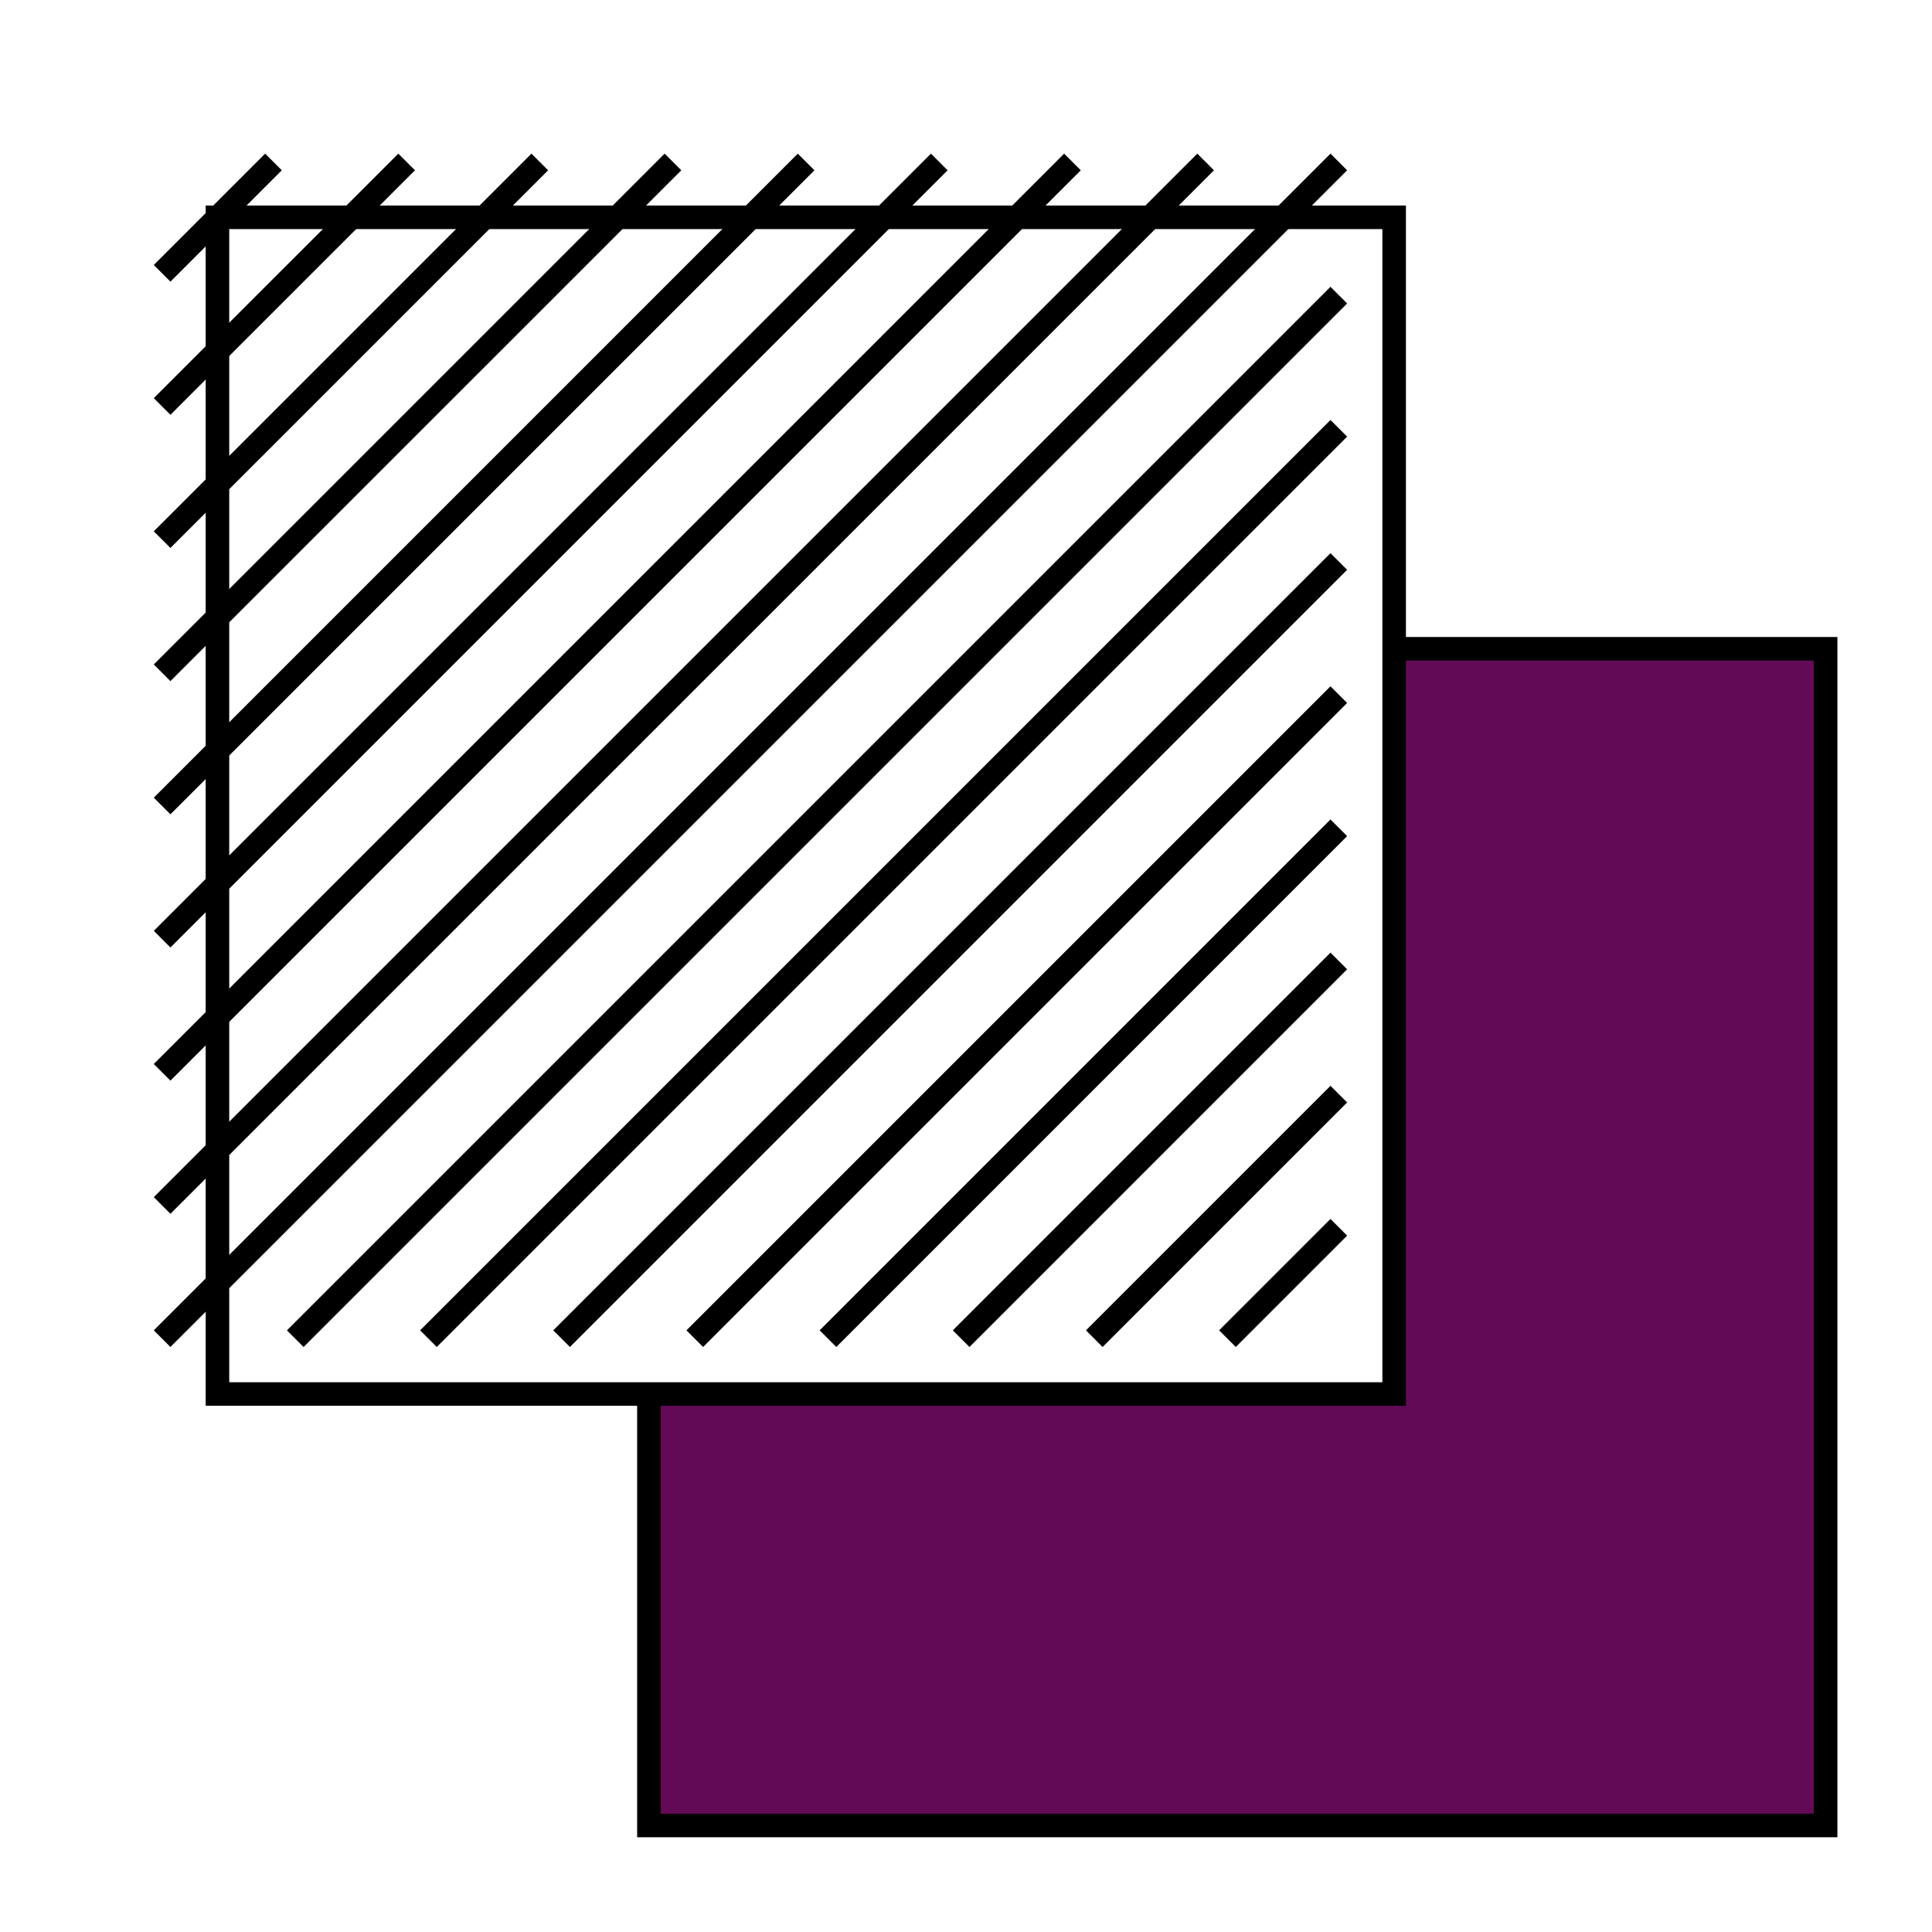 <?xml version="1.0" encoding="UTF-8" standalone="no"?>
<!-- Created with Inkscape (http://www.inkscape.org/) -->

<svg
   xmlns:dc="http://purl.org/dc/elements/1.1/"
   xmlns:cc="http://creativecommons.org/ns#"
   xmlns:rdf="http://www.w3.org/1999/02/22-rdf-syntax-ns#"
   xmlns:svg="http://www.w3.org/2000/svg"
   xmlns="http://www.w3.org/2000/svg"
   version="1.1"
   width="87.266"
   height="87.266"
   id="svg5057">
  <defs
     id="defs5059">
    <filter
       color-interpolation-filters="sRGB"
       id="filter4178">
      <feFlood
         result="flood"
         flood-color="rgb(0,0,0)"
         flood-opacity="0.4"
         id="feFlood4180" />
      <feComposite
         in2="SourceGraphic"
         operator="in"
         in="flood"
         result="composite1"
         id="feComposite4182" />
      <feGaussianBlur
         result="blur"
         stdDeviation="1.5"
         id="feGaussianBlur4184" />
      <feOffset
         result="offset"
         dy="-2"
         dx="2"
         id="feOffset4186" />
      <feComposite
         in2="offset"
         operator="over"
         in="SourceGraphic"
         result="composite2"
         id="feComposite4188" />
    </filter>
    <filter
       color-interpolation-filters="sRGB"
       id="filter4191">
      <feFlood
         result="flood"
         flood-color="rgb(0,0,0)"
         flood-opacity="0.4"
         id="feFlood4193" />
      <feComposite
         in2="SourceGraphic"
         operator="in"
         in="flood"
         result="composite1"
         id="feComposite4195" />
      <feGaussianBlur
         result="blur"
         stdDeviation="1.5"
         id="feGaussianBlur4197" />
      <feOffset
         result="offset"
         dy="-2"
         dx="2"
         id="feOffset4199" />
      <feComposite
         in2="offset"
         operator="over"
         in="SourceGraphic"
         result="composite2"
         id="feComposite4201" />
    </filter>
  </defs>
  <g
     transform="translate(-696.358,-225.87)"
     id="layer1">
    <g
       transform="matrix(1.25,0,0,-1.25,16.299,536.397)"
       id="g4237">
      <path
         d="m 565.496,226.978 42.52,0 0,-42.52 -42.52,0 0,42.52 z"
         id="path6735"
         style="fill:#630a57;fill-opacity:1;fill-rule:evenodd;stroke:#000000;stroke-width:0.851;stroke-linecap:butt;stroke-linejoin:miter;stroke-miterlimit:22.926;stroke-opacity:1;stroke-dasharray:none;filter:url(#filter4178)" />
      <path
         d="m 549.905,242.569 42.52,0 0,-42.52 -42.52,0 0,42.52 z"
         id="path6743"
         style="fill:#ffffff;fill-opacity:1;fill-rule:evenodd;stroke:#000000;stroke-width:0.851;stroke-linecap:butt;stroke-linejoin:miter;stroke-miterlimit:22.926;stroke-opacity:1;stroke-dasharray:none;filter:url(#filter4191)" />
      <path
         d="m 549.905,238.545 4.024,4.024 m -4.024,-8.835 8.836,8.835 m -8.836,-13.647 13.648,13.647 m -13.648,-18.459 18.46,18.459 m -18.46,-23.272 23.271,23.272 m -23.271,-28.084 28.083,28.084 m -28.083,-32.896 32.896,32.896 m -32.896,-37.707 37.708,37.707 m -37.708,-42.52 42.52,42.52 m -37.708,-42.52 37.708,37.708 m -32.896,-37.708 32.896,32.896 m -28.084,-32.896 28.084,28.083 m -23.272,-28.083 23.272,23.272 m -18.459,-23.272 18.459,18.46 m -13.647,-18.46 13.647,13.648 m -8.836,-13.648 8.836,8.836 m -4.024,-8.836 4.024,4.024"
         id="path6749"
         style="fill:none;stroke:#000000;stroke-width:0.851;stroke-linecap:butt;stroke-linejoin:miter;stroke-miterlimit:22.926;stroke-opacity:1;stroke-dasharray:none" />
    </g>
  </g>
</svg>
